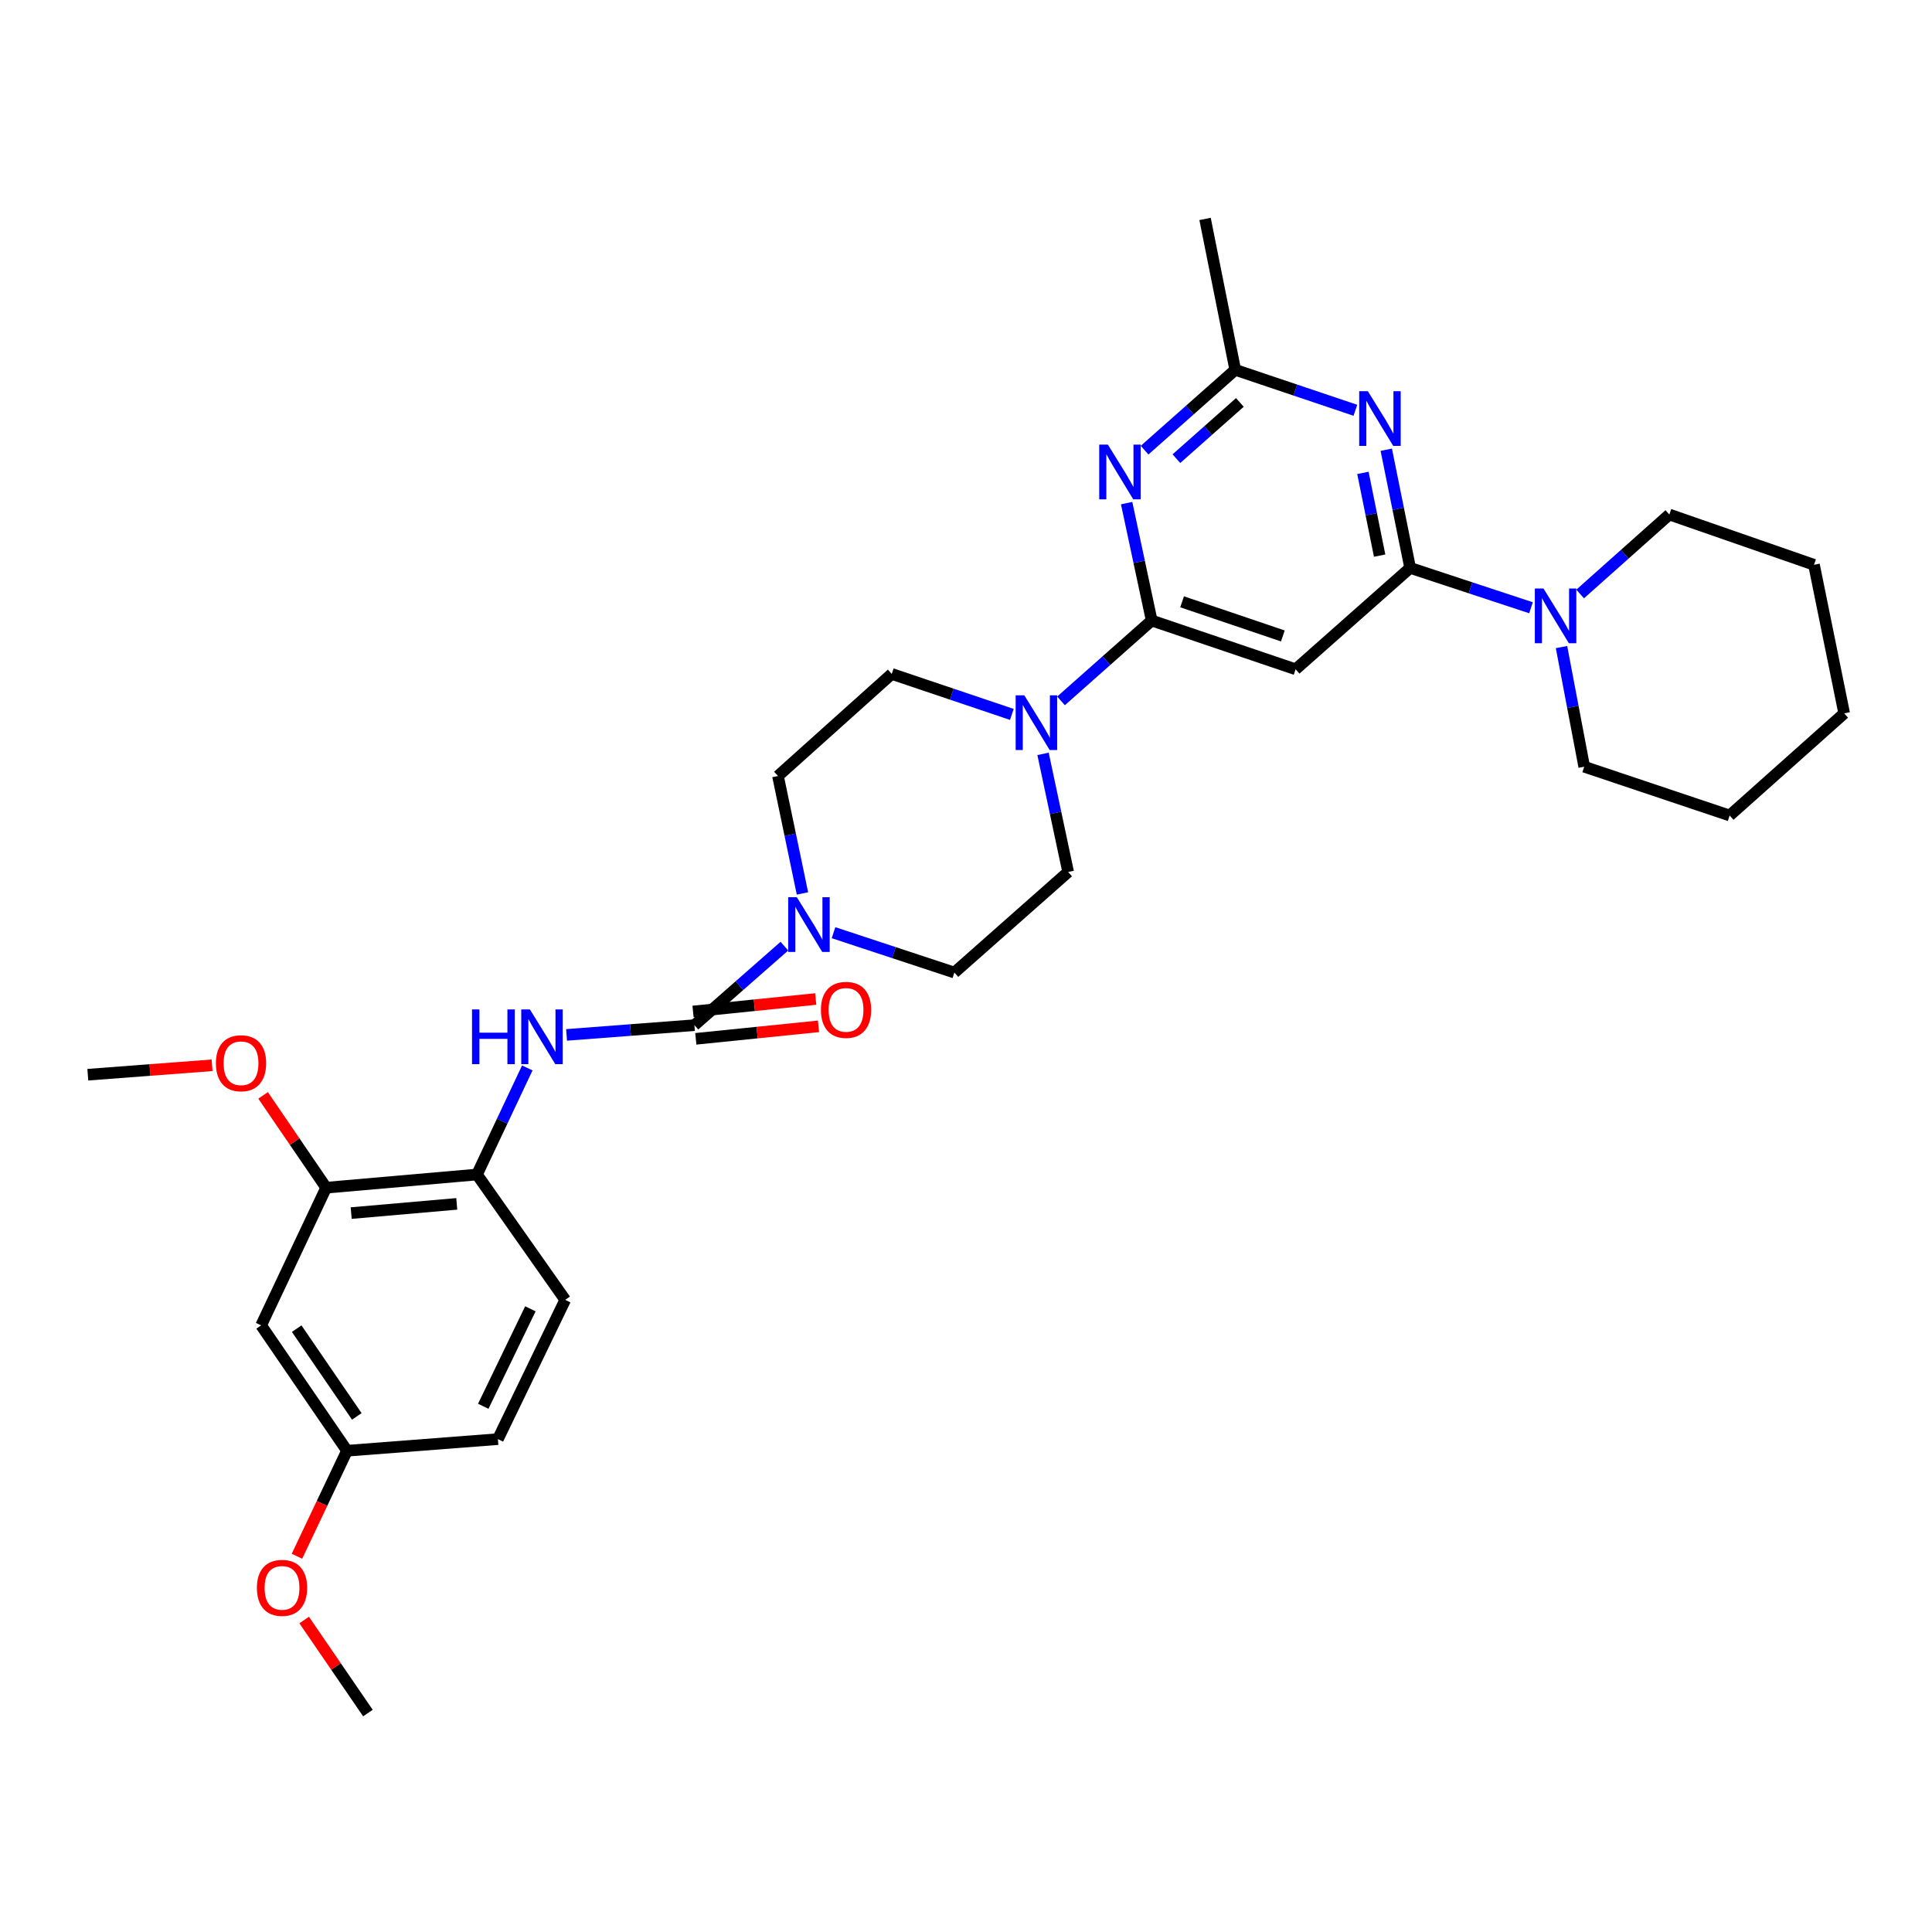 <?xml version='1.0' encoding='iso-8859-1'?>
<svg version='1.1' baseProfile='full'
              xmlns='http://www.w3.org/2000/svg'
                      xmlns:rdkit='http://www.rdkit.org/xml'
                      xmlns:xlink='http://www.w3.org/1999/xlink'
                  xml:space='preserve'
width='1000px' height='1000px' viewBox='0 0 1000 1000'>
<!-- END OF HEADER -->
<rect style='opacity:1.0;fill:#FFFFFF;stroke:none' width='1000' height='1000' x='0' y='0'> </rect>
<path class='bond-3' d='M 596.111,321.178 L 589.627,290.796' style='fill:none;fill-rule:evenodd;stroke:#000000;stroke-width:6px;stroke-linecap:butt;stroke-linejoin:miter;stroke-opacity:1' />
<path class='bond-3' d='M 589.627,290.796 L 583.143,260.415' style='fill:none;fill-rule:evenodd;stroke:#0000FF;stroke-width:6px;stroke-linecap:butt;stroke-linejoin:miter;stroke-opacity:1' />
<path class='bond-4' d='M 596.111,321.178 L 670.614,346.42' style='fill:none;fill-rule:evenodd;stroke:#000000;stroke-width:6px;stroke-linecap:butt;stroke-linejoin:miter;stroke-opacity:1' />
<path class='bond-4' d='M 611.85,311.495 L 664.002,329.165' style='fill:none;fill-rule:evenodd;stroke:#000000;stroke-width:6px;stroke-linecap:butt;stroke-linejoin:miter;stroke-opacity:1' />
<path class='bond-6' d='M 596.111,321.178 L 572.645,341.978' style='fill:none;fill-rule:evenodd;stroke:#000000;stroke-width:6px;stroke-linecap:butt;stroke-linejoin:miter;stroke-opacity:1' />
<path class='bond-6' d='M 572.645,341.978 L 549.179,362.778' style='fill:none;fill-rule:evenodd;stroke:#0000FF;stroke-width:6px;stroke-linecap:butt;stroke-linejoin:miter;stroke-opacity:1' />
<path class='bond-0' d='M 729.892,293.944 L 670.614,346.42' style='fill:none;fill-rule:evenodd;stroke:#000000;stroke-width:6px;stroke-linecap:butt;stroke-linejoin:miter;stroke-opacity:1' />
<path class='bond-2' d='M 729.892,293.944 L 723.709,263.36' style='fill:none;fill-rule:evenodd;stroke:#000000;stroke-width:6px;stroke-linecap:butt;stroke-linejoin:miter;stroke-opacity:1' />
<path class='bond-2' d='M 723.709,263.36 L 717.526,232.776' style='fill:none;fill-rule:evenodd;stroke:#0000FF;stroke-width:6px;stroke-linecap:butt;stroke-linejoin:miter;stroke-opacity:1' />
<path class='bond-2' d='M 714.098,287.587 L 709.77,266.178' style='fill:none;fill-rule:evenodd;stroke:#000000;stroke-width:6px;stroke-linecap:butt;stroke-linejoin:miter;stroke-opacity:1' />
<path class='bond-2' d='M 709.77,266.178 L 705.441,244.77' style='fill:none;fill-rule:evenodd;stroke:#0000FF;stroke-width:6px;stroke-linecap:butt;stroke-linejoin:miter;stroke-opacity:1' />
<path class='bond-9' d='M 729.892,293.944 L 761.169,304.262' style='fill:none;fill-rule:evenodd;stroke:#000000;stroke-width:6px;stroke-linecap:butt;stroke-linejoin:miter;stroke-opacity:1' />
<path class='bond-9' d='M 761.169,304.262 L 792.447,314.579' style='fill:none;fill-rule:evenodd;stroke:#0000FF;stroke-width:6px;stroke-linecap:butt;stroke-linejoin:miter;stroke-opacity:1' />
<path class='bond-1' d='M 359.432,530.623 L 382.715,510.176' style='fill:none;fill-rule:evenodd;stroke:#000000;stroke-width:6px;stroke-linecap:butt;stroke-linejoin:miter;stroke-opacity:1' />
<path class='bond-1' d='M 382.715,510.176 L 405.998,489.729' style='fill:none;fill-rule:evenodd;stroke:#0000FF;stroke-width:6px;stroke-linecap:butt;stroke-linejoin:miter;stroke-opacity:1' />
<path class='bond-7' d='M 359.432,530.623 L 326.344,533.144' style='fill:none;fill-rule:evenodd;stroke:#000000;stroke-width:6px;stroke-linecap:butt;stroke-linejoin:miter;stroke-opacity:1' />
<path class='bond-7' d='M 326.344,533.144 L 293.255,535.666' style='fill:none;fill-rule:evenodd;stroke:#0000FF;stroke-width:6px;stroke-linecap:butt;stroke-linejoin:miter;stroke-opacity:1' />
<path class='bond-13' d='M 360.153,537.697 L 391.905,534.462' style='fill:none;fill-rule:evenodd;stroke:#000000;stroke-width:6px;stroke-linecap:butt;stroke-linejoin:miter;stroke-opacity:1' />
<path class='bond-13' d='M 391.905,534.462 L 423.658,531.227' style='fill:none;fill-rule:evenodd;stroke:#FF0000;stroke-width:6px;stroke-linecap:butt;stroke-linejoin:miter;stroke-opacity:1' />
<path class='bond-13' d='M 358.712,523.549 L 390.464,520.314' style='fill:none;fill-rule:evenodd;stroke:#000000;stroke-width:6px;stroke-linecap:butt;stroke-linejoin:miter;stroke-opacity:1' />
<path class='bond-13' d='M 390.464,520.314 L 422.216,517.079' style='fill:none;fill-rule:evenodd;stroke:#FF0000;stroke-width:6px;stroke-linecap:butt;stroke-linejoin:miter;stroke-opacity:1' />
<path class='bond-31' d='M 701.548,212.362 L 670.454,201.89' style='fill:none;fill-rule:evenodd;stroke:#0000FF;stroke-width:6px;stroke-linecap:butt;stroke-linejoin:miter;stroke-opacity:1' />
<path class='bond-31' d='M 670.454,201.89 L 639.359,191.418' style='fill:none;fill-rule:evenodd;stroke:#000000;stroke-width:6px;stroke-linecap:butt;stroke-linejoin:miter;stroke-opacity:1' />
<path class='bond-8' d='M 592.434,233.005 L 615.896,212.211' style='fill:none;fill-rule:evenodd;stroke:#0000FF;stroke-width:6px;stroke-linecap:butt;stroke-linejoin:miter;stroke-opacity:1' />
<path class='bond-8' d='M 615.896,212.211 L 639.359,191.418' style='fill:none;fill-rule:evenodd;stroke:#000000;stroke-width:6px;stroke-linecap:butt;stroke-linejoin:miter;stroke-opacity:1' />
<path class='bond-8' d='M 608.905,237.41 L 625.329,222.854' style='fill:none;fill-rule:evenodd;stroke:#0000FF;stroke-width:6px;stroke-linecap:butt;stroke-linejoin:miter;stroke-opacity:1' />
<path class='bond-8' d='M 625.329,222.854 L 641.752,208.299' style='fill:none;fill-rule:evenodd;stroke:#000000;stroke-width:6px;stroke-linecap:butt;stroke-linejoin:miter;stroke-opacity:1' />
<path class='bond-5' d='M 431.432,482.762 L 462.71,493.08' style='fill:none;fill-rule:evenodd;stroke:#0000FF;stroke-width:6px;stroke-linecap:butt;stroke-linejoin:miter;stroke-opacity:1' />
<path class='bond-5' d='M 462.71,493.08 L 493.988,503.397' style='fill:none;fill-rule:evenodd;stroke:#000000;stroke-width:6px;stroke-linecap:butt;stroke-linejoin:miter;stroke-opacity:1' />
<path class='bond-32' d='M 415.35,462.442 L 409.015,432.051' style='fill:none;fill-rule:evenodd;stroke:#0000FF;stroke-width:6px;stroke-linecap:butt;stroke-linejoin:miter;stroke-opacity:1' />
<path class='bond-32' d='M 409.015,432.051 L 402.68,401.661' style='fill:none;fill-rule:evenodd;stroke:#000000;stroke-width:6px;stroke-linecap:butt;stroke-linejoin:miter;stroke-opacity:1' />
<path class='bond-16' d='M 523.73,369.778 L 492.647,359.3' style='fill:none;fill-rule:evenodd;stroke:#0000FF;stroke-width:6px;stroke-linecap:butt;stroke-linejoin:miter;stroke-opacity:1' />
<path class='bond-16' d='M 492.647,359.3 L 461.564,348.822' style='fill:none;fill-rule:evenodd;stroke:#000000;stroke-width:6px;stroke-linecap:butt;stroke-linejoin:miter;stroke-opacity:1' />
<path class='bond-17' d='M 539.875,390.199 L 546.373,420.766' style='fill:none;fill-rule:evenodd;stroke:#0000FF;stroke-width:6px;stroke-linecap:butt;stroke-linejoin:miter;stroke-opacity:1' />
<path class='bond-17' d='M 546.373,420.766 L 552.871,451.332' style='fill:none;fill-rule:evenodd;stroke:#000000;stroke-width:6px;stroke-linecap:butt;stroke-linejoin:miter;stroke-opacity:1' />
<path class='bond-10' d='M 272.924,552.766 L 259.906,580.348' style='fill:none;fill-rule:evenodd;stroke:#0000FF;stroke-width:6px;stroke-linecap:butt;stroke-linejoin:miter;stroke-opacity:1' />
<path class='bond-10' d='M 259.906,580.348 L 246.888,607.93' style='fill:none;fill-rule:evenodd;stroke:#000000;stroke-width:6px;stroke-linecap:butt;stroke-linejoin:miter;stroke-opacity:1' />
<path class='bond-25' d='M 639.359,191.418 L 623.739,113.321' style='fill:none;fill-rule:evenodd;stroke:#000000;stroke-width:6px;stroke-linecap:butt;stroke-linejoin:miter;stroke-opacity:1' />
<path class='bond-22' d='M 808.234,334.923 L 814.112,365.89' style='fill:none;fill-rule:evenodd;stroke:#0000FF;stroke-width:6px;stroke-linecap:butt;stroke-linejoin:miter;stroke-opacity:1' />
<path class='bond-22' d='M 814.112,365.89 L 819.99,396.858' style='fill:none;fill-rule:evenodd;stroke:#000000;stroke-width:6px;stroke-linecap:butt;stroke-linejoin:miter;stroke-opacity:1' />
<path class='bond-23' d='M 817.88,307.451 L 840.966,286.883' style='fill:none;fill-rule:evenodd;stroke:#0000FF;stroke-width:6px;stroke-linecap:butt;stroke-linejoin:miter;stroke-opacity:1' />
<path class='bond-23' d='M 840.966,286.883 L 864.052,266.316' style='fill:none;fill-rule:evenodd;stroke:#000000;stroke-width:6px;stroke-linecap:butt;stroke-linejoin:miter;stroke-opacity:1' />
<path class='bond-11' d='M 246.888,607.93 L 168.822,614.748' style='fill:none;fill-rule:evenodd;stroke:#000000;stroke-width:6px;stroke-linecap:butt;stroke-linejoin:miter;stroke-opacity:1' />
<path class='bond-11' d='M 236.416,623.12 L 181.77,627.893' style='fill:none;fill-rule:evenodd;stroke:#000000;stroke-width:6px;stroke-linecap:butt;stroke-linejoin:miter;stroke-opacity:1' />
<path class='bond-18' d='M 246.888,607.93 L 292.554,672.81' style='fill:none;fill-rule:evenodd;stroke:#000000;stroke-width:6px;stroke-linecap:butt;stroke-linejoin:miter;stroke-opacity:1' />
<path class='bond-12' d='M 168.822,614.748 L 135.166,686.012' style='fill:none;fill-rule:evenodd;stroke:#000000;stroke-width:6px;stroke-linecap:butt;stroke-linejoin:miter;stroke-opacity:1' />
<path class='bond-21' d='M 168.822,614.748 L 152.498,590.858' style='fill:none;fill-rule:evenodd;stroke:#000000;stroke-width:6px;stroke-linecap:butt;stroke-linejoin:miter;stroke-opacity:1' />
<path class='bond-21' d='M 152.498,590.858 L 136.173,566.969' style='fill:none;fill-rule:evenodd;stroke:#FF0000;stroke-width:6px;stroke-linecap:butt;stroke-linejoin:miter;stroke-opacity:1' />
<path class='bond-34' d='M 135.166,686.012 L 179.615,750.899' style='fill:none;fill-rule:evenodd;stroke:#000000;stroke-width:6px;stroke-linecap:butt;stroke-linejoin:miter;stroke-opacity:1' />
<path class='bond-34' d='M 153.566,687.708 L 184.68,733.13' style='fill:none;fill-rule:evenodd;stroke:#000000;stroke-width:6px;stroke-linecap:butt;stroke-linejoin:miter;stroke-opacity:1' />
<path class='bond-14' d='M 402.68,401.661 L 461.564,348.822' style='fill:none;fill-rule:evenodd;stroke:#000000;stroke-width:6px;stroke-linecap:butt;stroke-linejoin:miter;stroke-opacity:1' />
<path class='bond-15' d='M 493.988,503.397 L 552.871,451.332' style='fill:none;fill-rule:evenodd;stroke:#000000;stroke-width:6px;stroke-linecap:butt;stroke-linejoin:miter;stroke-opacity:1' />
<path class='bond-20' d='M 292.554,672.81 L 257.712,744.887' style='fill:none;fill-rule:evenodd;stroke:#000000;stroke-width:6px;stroke-linecap:butt;stroke-linejoin:miter;stroke-opacity:1' />
<path class='bond-20' d='M 274.524,677.432 L 250.135,727.886' style='fill:none;fill-rule:evenodd;stroke:#000000;stroke-width:6px;stroke-linecap:butt;stroke-linejoin:miter;stroke-opacity:1' />
<path class='bond-19' d='M 179.615,750.899 L 257.712,744.887' style='fill:none;fill-rule:evenodd;stroke:#000000;stroke-width:6px;stroke-linecap:butt;stroke-linejoin:miter;stroke-opacity:1' />
<path class='bond-24' d='M 179.615,750.899 L 166.657,778.205' style='fill:none;fill-rule:evenodd;stroke:#000000;stroke-width:6px;stroke-linecap:butt;stroke-linejoin:miter;stroke-opacity:1' />
<path class='bond-24' d='M 166.657,778.205 L 153.7,805.51' style='fill:none;fill-rule:evenodd;stroke:#FF0000;stroke-width:6px;stroke-linecap:butt;stroke-linejoin:miter;stroke-opacity:1' />
<path class='bond-26' d='M 109.765,551.392 L 77.61,553.83' style='fill:none;fill-rule:evenodd;stroke:#FF0000;stroke-width:6px;stroke-linecap:butt;stroke-linejoin:miter;stroke-opacity:1' />
<path class='bond-26' d='M 77.61,553.83 L 45.455,556.268' style='fill:none;fill-rule:evenodd;stroke:#000000;stroke-width:6px;stroke-linecap:butt;stroke-linejoin:miter;stroke-opacity:1' />
<path class='bond-28' d='M 819.99,396.858 L 895.259,422.1' style='fill:none;fill-rule:evenodd;stroke:#000000;stroke-width:6px;stroke-linecap:butt;stroke-linejoin:miter;stroke-opacity:1' />
<path class='bond-29' d='M 864.052,266.316 L 938.926,292.341' style='fill:none;fill-rule:evenodd;stroke:#000000;stroke-width:6px;stroke-linecap:butt;stroke-linejoin:miter;stroke-opacity:1' />
<path class='bond-27' d='M 157.436,838.518 L 173.937,862.599' style='fill:none;fill-rule:evenodd;stroke:#FF0000;stroke-width:6px;stroke-linecap:butt;stroke-linejoin:miter;stroke-opacity:1' />
<path class='bond-27' d='M 173.937,862.599 L 190.439,886.679' style='fill:none;fill-rule:evenodd;stroke:#000000;stroke-width:6px;stroke-linecap:butt;stroke-linejoin:miter;stroke-opacity:1' />
<path class='bond-33' d='M 895.259,422.1 L 954.545,369.229' style='fill:none;fill-rule:evenodd;stroke:#000000;stroke-width:6px;stroke-linecap:butt;stroke-linejoin:miter;stroke-opacity:1' />
<path class='bond-30' d='M 938.926,292.341 L 954.545,369.229' style='fill:none;fill-rule:evenodd;stroke:#000000;stroke-width:6px;stroke-linecap:butt;stroke-linejoin:miter;stroke-opacity:1' />
<path  class='atom-3' d='M 708.004 202.485
L 717.284 217.485
Q 718.204 218.965, 719.684 221.645
Q 721.164 224.325, 721.244 224.485
L 721.244 202.485
L 725.004 202.485
L 725.004 230.805
L 721.124 230.805
L 711.164 214.405
Q 710.004 212.485, 708.764 210.285
Q 707.564 208.085, 707.204 207.405
L 707.204 230.805
L 703.524 230.805
L 703.524 202.485
L 708.004 202.485
' fill='#0000FF'/>
<path  class='atom-4' d='M 573.441 230.129
L 582.721 245.129
Q 583.641 246.609, 585.121 249.289
Q 586.601 251.969, 586.681 252.129
L 586.681 230.129
L 590.441 230.129
L 590.441 258.449
L 586.561 258.449
L 576.601 242.049
Q 575.441 240.129, 574.201 237.929
Q 573.001 235.729, 572.641 235.049
L 572.641 258.449
L 568.961 258.449
L 568.961 230.129
L 573.441 230.129
' fill='#0000FF'/>
<path  class='atom-6' d='M 412.451 464.406
L 421.731 479.406
Q 422.651 480.886, 424.131 483.566
Q 425.611 486.246, 425.691 486.406
L 425.691 464.406
L 429.451 464.406
L 429.451 492.726
L 425.571 492.726
L 415.611 476.326
Q 414.451 474.406, 413.211 472.206
Q 412.011 470.006, 411.651 469.326
L 411.651 492.726
L 407.971 492.726
L 407.971 464.406
L 412.451 464.406
' fill='#0000FF'/>
<path  class='atom-7' d='M 530.185 359.904
L 539.465 374.904
Q 540.385 376.384, 541.865 379.064
Q 543.345 381.744, 543.425 381.904
L 543.425 359.904
L 547.185 359.904
L 547.185 388.224
L 543.305 388.224
L 533.345 371.824
Q 532.185 369.904, 530.945 367.704
Q 529.745 365.504, 529.385 364.824
L 529.385 388.224
L 525.705 388.224
L 525.705 359.904
L 530.185 359.904
' fill='#0000FF'/>
<path  class='atom-8' d='M 244.317 522.475
L 248.157 522.475
L 248.157 534.515
L 262.637 534.515
L 262.637 522.475
L 266.477 522.475
L 266.477 550.795
L 262.637 550.795
L 262.637 537.715
L 248.157 537.715
L 248.157 550.795
L 244.317 550.795
L 244.317 522.475
' fill='#0000FF'/>
<path  class='atom-8' d='M 274.277 522.475
L 283.557 537.475
Q 284.477 538.955, 285.957 541.635
Q 287.437 544.315, 287.517 544.475
L 287.517 522.475
L 291.277 522.475
L 291.277 550.795
L 287.397 550.795
L 277.437 534.395
Q 276.277 532.475, 275.037 530.275
Q 273.837 528.075, 273.477 527.395
L 273.477 550.795
L 269.797 550.795
L 269.797 522.475
L 274.277 522.475
' fill='#0000FF'/>
<path  class='atom-10' d='M 798.909 304.616
L 808.189 319.616
Q 809.109 321.096, 810.589 323.776
Q 812.069 326.456, 812.149 326.616
L 812.149 304.616
L 815.909 304.616
L 815.909 332.936
L 812.029 332.936
L 802.069 316.536
Q 800.909 314.616, 799.669 312.416
Q 798.469 310.216, 798.109 309.536
L 798.109 332.936
L 794.429 332.936
L 794.429 304.616
L 798.909 304.616
' fill='#0000FF'/>
<path  class='atom-14' d='M 424.909 522.707
Q 424.909 515.907, 428.269 512.107
Q 431.629 508.307, 437.909 508.307
Q 444.189 508.307, 447.549 512.107
Q 450.909 515.907, 450.909 522.707
Q 450.909 529.587, 447.509 533.507
Q 444.109 537.387, 437.909 537.387
Q 431.669 537.387, 428.269 533.507
Q 424.909 529.627, 424.909 522.707
M 437.909 534.187
Q 442.229 534.187, 444.549 531.307
Q 446.909 528.387, 446.909 522.707
Q 446.909 517.147, 444.549 514.347
Q 442.229 511.507, 437.909 511.507
Q 433.589 511.507, 431.229 514.307
Q 428.909 517.107, 428.909 522.707
Q 428.909 528.427, 431.229 531.307
Q 433.589 534.187, 437.909 534.187
' fill='#FF0000'/>
<path  class='atom-22' d='M 111.753 550.336
Q 111.753 543.536, 115.113 539.736
Q 118.473 535.936, 124.753 535.936
Q 131.033 535.936, 134.393 539.736
Q 137.753 543.536, 137.753 550.336
Q 137.753 557.216, 134.353 561.136
Q 130.953 565.016, 124.753 565.016
Q 118.513 565.016, 115.113 561.136
Q 111.753 557.256, 111.753 550.336
M 124.753 561.816
Q 129.073 561.816, 131.393 558.936
Q 133.753 556.016, 133.753 550.336
Q 133.753 544.776, 131.393 541.976
Q 129.073 539.136, 124.753 539.136
Q 120.433 539.136, 118.073 541.936
Q 115.753 544.736, 115.753 550.336
Q 115.753 556.056, 118.073 558.936
Q 120.433 561.816, 124.753 561.816
' fill='#FF0000'/>
<path  class='atom-25' d='M 132.974 821.872
Q 132.974 815.072, 136.334 811.272
Q 139.694 807.472, 145.974 807.472
Q 152.254 807.472, 155.614 811.272
Q 158.974 815.072, 158.974 821.872
Q 158.974 828.752, 155.574 832.672
Q 152.174 836.552, 145.974 836.552
Q 139.734 836.552, 136.334 832.672
Q 132.974 828.792, 132.974 821.872
M 145.974 833.352
Q 150.294 833.352, 152.614 830.472
Q 154.974 827.552, 154.974 821.872
Q 154.974 816.312, 152.614 813.512
Q 150.294 810.672, 145.974 810.672
Q 141.654 810.672, 139.294 813.472
Q 136.974 816.272, 136.974 821.872
Q 136.974 827.592, 139.294 830.472
Q 141.654 833.352, 145.974 833.352
' fill='#FF0000'/>
</svg>
